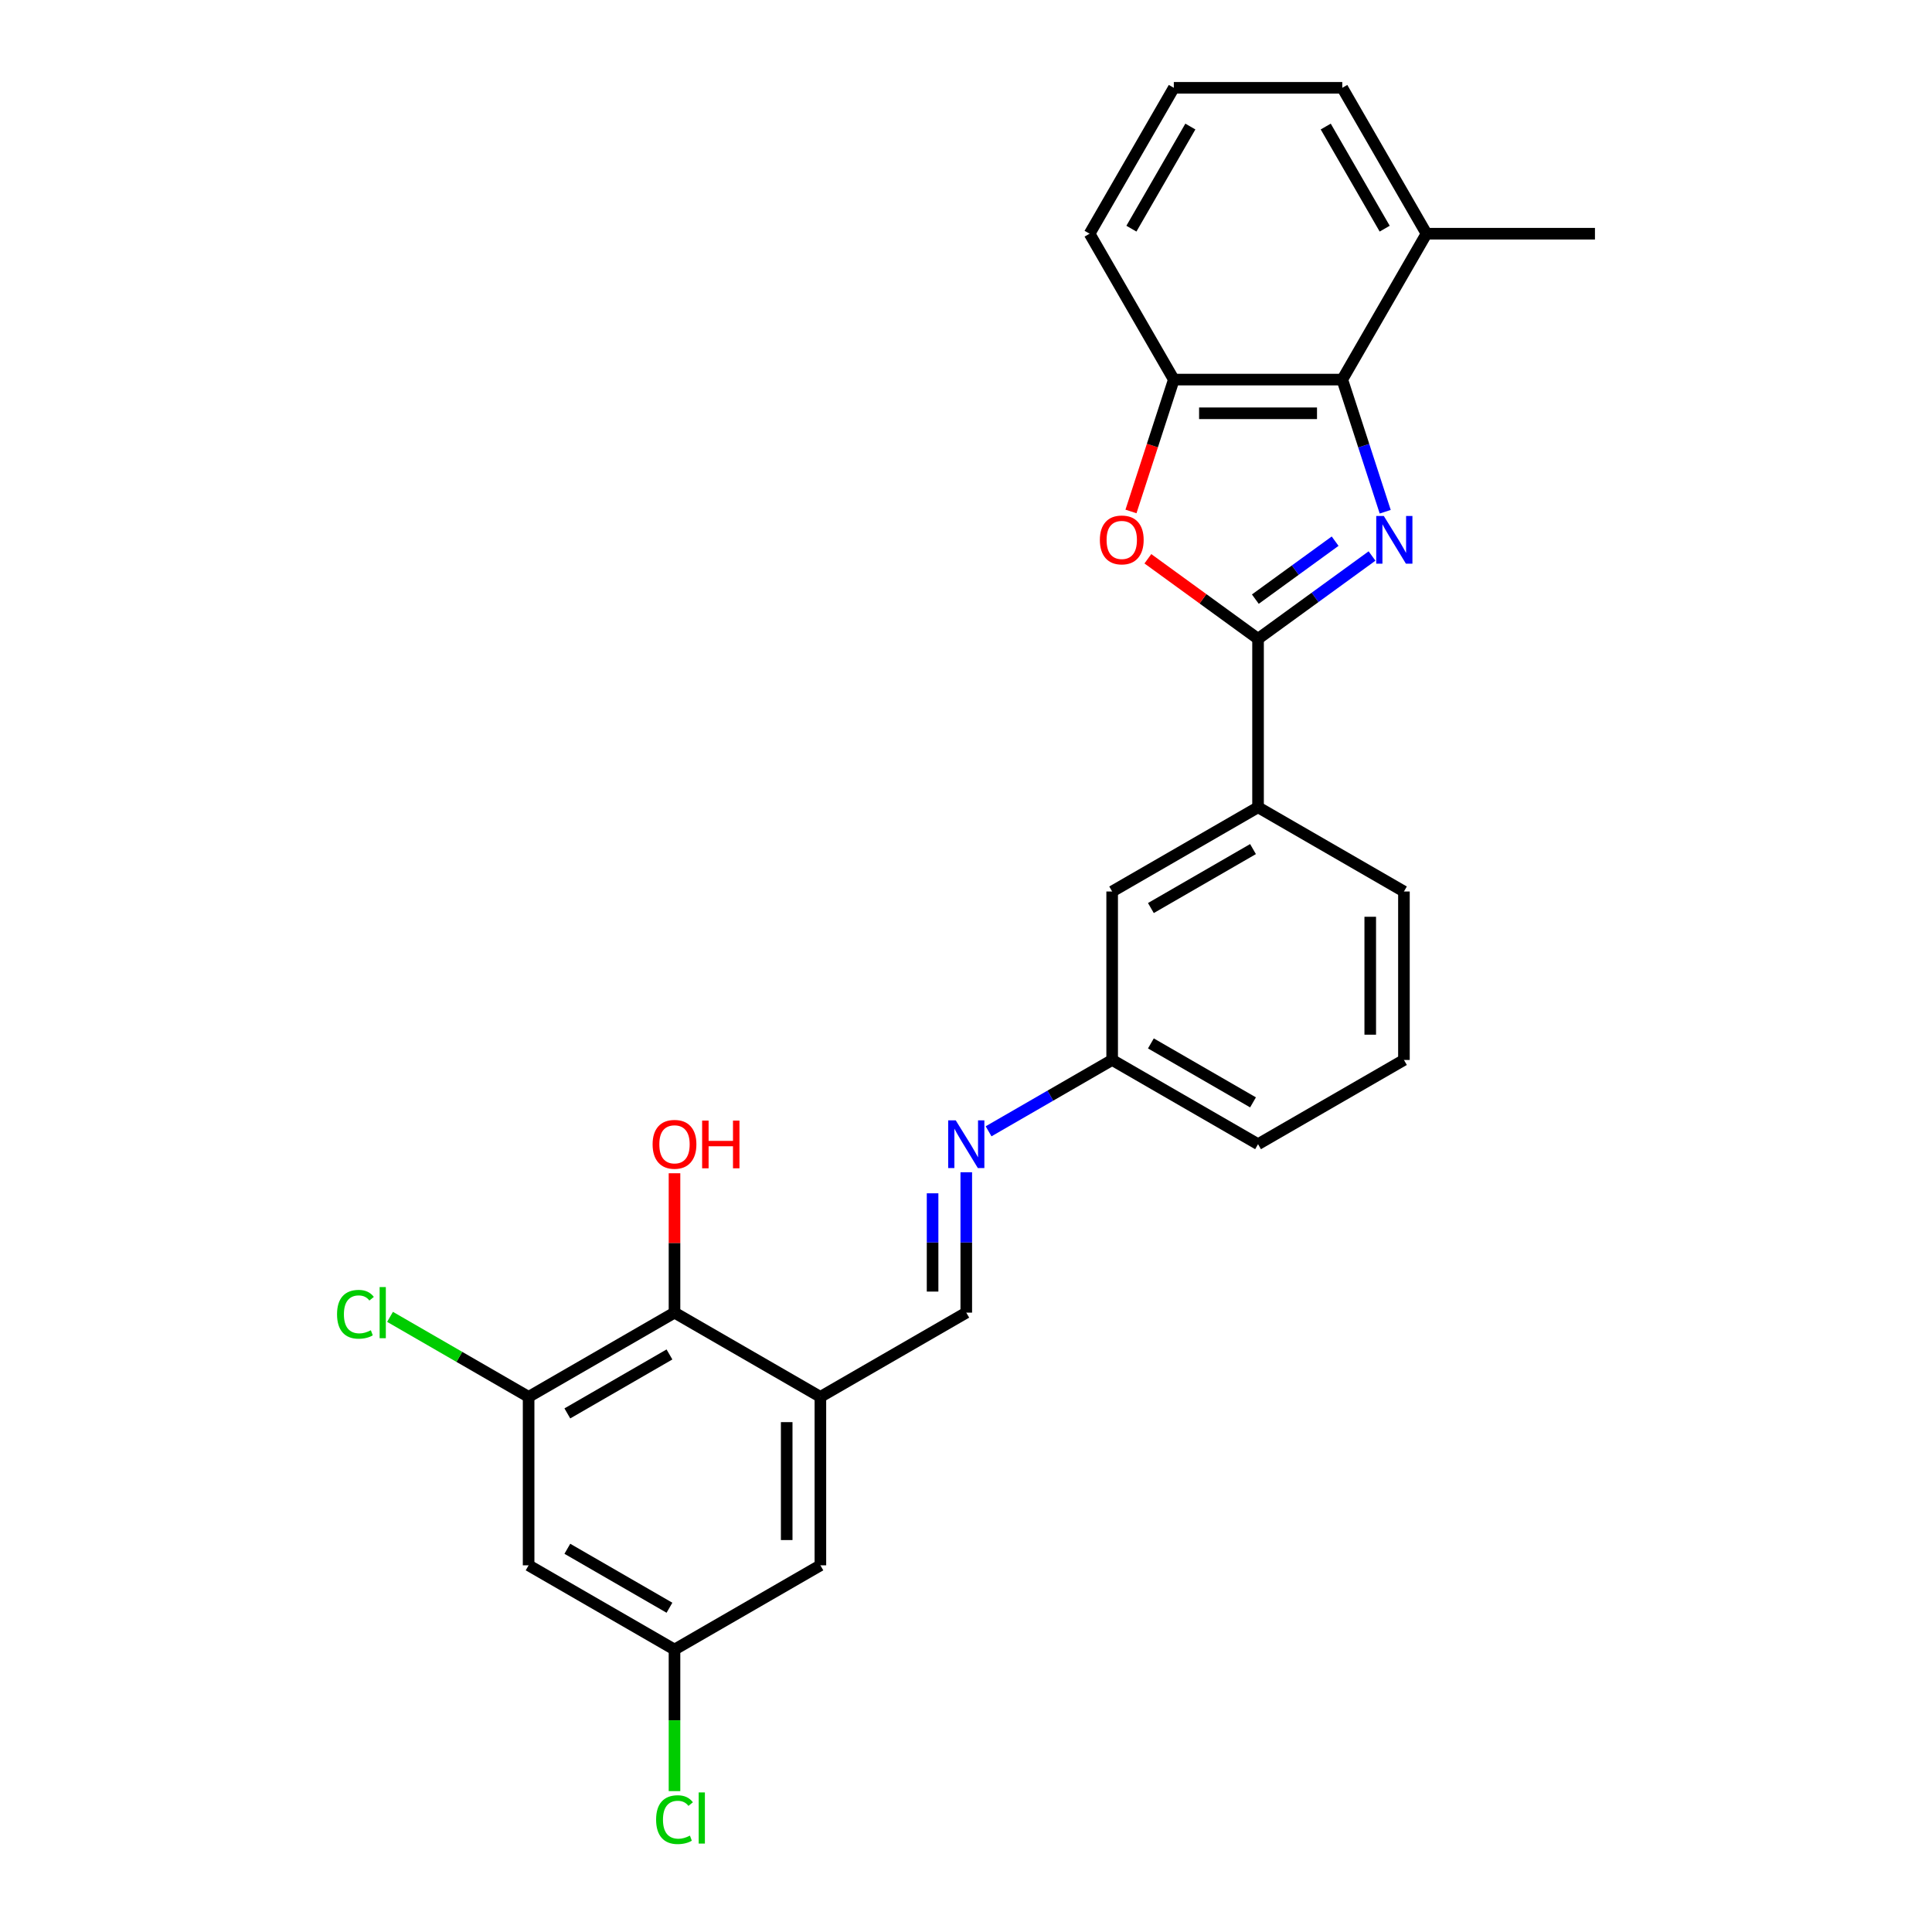 <?xml version='1.0' encoding='iso-8859-1'?>
<svg version='1.1' baseProfile='full'
              xmlns='http://www.w3.org/2000/svg'
                      xmlns:rdkit='http://www.rdkit.org/xml'
                      xmlns:xlink='http://www.w3.org/1999/xlink'
                  xml:space='preserve'
width='1000px' height='1000px' viewBox='0 0 1000 1000'>
<!-- END OF HEADER -->
<rect style='opacity:1.0;fill:#FFFFFF;stroke:none' width='1000' height='1000' x='0' y='0'> </rect>
<path class='bond-0' d='M 710.159,287.788 L 680.661,309.219' style='fill:none;fill-rule:evenodd;stroke:#0000FF;stroke-width:6px;stroke-linecap:butt;stroke-linejoin:miter;stroke-opacity:1' />
<path class='bond-0' d='M 680.661,309.219 L 651.163,330.651' style='fill:none;fill-rule:evenodd;stroke:#000000;stroke-width:6px;stroke-linecap:butt;stroke-linejoin:miter;stroke-opacity:1' />
<path class='bond-0' d='M 691.059,280.109 L 670.411,295.111' style='fill:none;fill-rule:evenodd;stroke:#0000FF;stroke-width:6px;stroke-linecap:butt;stroke-linejoin:miter;stroke-opacity:1' />
<path class='bond-0' d='M 670.411,295.111 L 649.762,310.113' style='fill:none;fill-rule:evenodd;stroke:#000000;stroke-width:6px;stroke-linecap:butt;stroke-linejoin:miter;stroke-opacity:1' />
<path class='bond-2' d='M 716.983,264.874 L 705.871,230.675' style='fill:none;fill-rule:evenodd;stroke:#0000FF;stroke-width:6px;stroke-linecap:butt;stroke-linejoin:miter;stroke-opacity:1' />
<path class='bond-2' d='M 705.871,230.675 L 694.759,196.476' style='fill:none;fill-rule:evenodd;stroke:#000000;stroke-width:6px;stroke-linecap:butt;stroke-linejoin:miter;stroke-opacity:1' />
<path class='bond-1' d='M 651.163,330.651 L 622.65,309.935' style='fill:none;fill-rule:evenodd;stroke:#000000;stroke-width:6px;stroke-linecap:butt;stroke-linejoin:miter;stroke-opacity:1' />
<path class='bond-1' d='M 622.65,309.935 L 594.138,289.22' style='fill:none;fill-rule:evenodd;stroke:#FF0000;stroke-width:6px;stroke-linecap:butt;stroke-linejoin:miter;stroke-opacity:1' />
<path class='bond-7' d='M 651.163,330.651 L 651.163,417.843' style='fill:none;fill-rule:evenodd;stroke:#000000;stroke-width:6px;stroke-linecap:butt;stroke-linejoin:miter;stroke-opacity:1' />
<path class='bond-26' d='M 585.388,264.735 L 596.478,230.605' style='fill:none;fill-rule:evenodd;stroke:#FF0000;stroke-width:6px;stroke-linecap:butt;stroke-linejoin:miter;stroke-opacity:1' />
<path class='bond-26' d='M 596.478,230.605 L 607.567,196.476' style='fill:none;fill-rule:evenodd;stroke:#000000;stroke-width:6px;stroke-linecap:butt;stroke-linejoin:miter;stroke-opacity:1' />
<path class='bond-4' d='M 694.759,196.476 L 607.567,196.476' style='fill:none;fill-rule:evenodd;stroke:#000000;stroke-width:6px;stroke-linecap:butt;stroke-linejoin:miter;stroke-opacity:1' />
<path class='bond-4' d='M 681.68,213.914 L 620.646,213.914' style='fill:none;fill-rule:evenodd;stroke:#000000;stroke-width:6px;stroke-linecap:butt;stroke-linejoin:miter;stroke-opacity:1' />
<path class='bond-13' d='M 694.759,196.476 L 738.355,120.965' style='fill:none;fill-rule:evenodd;stroke:#000000;stroke-width:6px;stroke-linecap:butt;stroke-linejoin:miter;stroke-opacity:1' />
<path class='bond-3' d='M 424.631,723.015 L 500.142,679.419' style='fill:none;fill-rule:evenodd;stroke:#000000;stroke-width:6px;stroke-linecap:butt;stroke-linejoin:miter;stroke-opacity:1' />
<path class='bond-6' d='M 424.631,723.015 L 349.12,679.419' style='fill:none;fill-rule:evenodd;stroke:#000000;stroke-width:6px;stroke-linecap:butt;stroke-linejoin:miter;stroke-opacity:1' />
<path class='bond-11' d='M 424.631,723.015 L 424.631,810.208' style='fill:none;fill-rule:evenodd;stroke:#000000;stroke-width:6px;stroke-linecap:butt;stroke-linejoin:miter;stroke-opacity:1' />
<path class='bond-11' d='M 407.193,736.094 L 407.193,797.129' style='fill:none;fill-rule:evenodd;stroke:#000000;stroke-width:6px;stroke-linecap:butt;stroke-linejoin:miter;stroke-opacity:1' />
<path class='bond-19' d='M 607.567,196.476 L 563.971,120.965' style='fill:none;fill-rule:evenodd;stroke:#000000;stroke-width:6px;stroke-linecap:butt;stroke-linejoin:miter;stroke-opacity:1' />
<path class='bond-5' d='M 273.61,723.015 L 349.12,679.419' style='fill:none;fill-rule:evenodd;stroke:#000000;stroke-width:6px;stroke-linecap:butt;stroke-linejoin:miter;stroke-opacity:1' />
<path class='bond-5' d='M 293.656,731.578 L 346.513,701.061' style='fill:none;fill-rule:evenodd;stroke:#000000;stroke-width:6px;stroke-linecap:butt;stroke-linejoin:miter;stroke-opacity:1' />
<path class='bond-16' d='M 273.61,723.015 L 237.747,702.31' style='fill:none;fill-rule:evenodd;stroke:#000000;stroke-width:6px;stroke-linecap:butt;stroke-linejoin:miter;stroke-opacity:1' />
<path class='bond-16' d='M 237.747,702.31 L 201.883,681.604' style='fill:none;fill-rule:evenodd;stroke:#00CC00;stroke-width:6px;stroke-linecap:butt;stroke-linejoin:miter;stroke-opacity:1' />
<path class='bond-29' d='M 273.61,723.015 L 273.61,810.208' style='fill:none;fill-rule:evenodd;stroke:#000000;stroke-width:6px;stroke-linecap:butt;stroke-linejoin:miter;stroke-opacity:1' />
<path class='bond-17' d='M 349.12,679.419 L 349.12,643.348' style='fill:none;fill-rule:evenodd;stroke:#000000;stroke-width:6px;stroke-linecap:butt;stroke-linejoin:miter;stroke-opacity:1' />
<path class='bond-17' d='M 349.12,643.348 L 349.12,607.277' style='fill:none;fill-rule:evenodd;stroke:#FF0000;stroke-width:6px;stroke-linecap:butt;stroke-linejoin:miter;stroke-opacity:1' />
<path class='bond-14' d='M 651.163,417.843 L 575.652,461.439' style='fill:none;fill-rule:evenodd;stroke:#000000;stroke-width:6px;stroke-linecap:butt;stroke-linejoin:miter;stroke-opacity:1' />
<path class='bond-14' d='M 648.556,439.484 L 595.698,470.002' style='fill:none;fill-rule:evenodd;stroke:#000000;stroke-width:6px;stroke-linecap:butt;stroke-linejoin:miter;stroke-opacity:1' />
<path class='bond-20' d='M 651.163,417.843 L 726.674,461.439' style='fill:none;fill-rule:evenodd;stroke:#000000;stroke-width:6px;stroke-linecap:butt;stroke-linejoin:miter;stroke-opacity:1' />
<path class='bond-8' d='M 500.142,679.419 L 500.142,643.086' style='fill:none;fill-rule:evenodd;stroke:#000000;stroke-width:6px;stroke-linecap:butt;stroke-linejoin:miter;stroke-opacity:1' />
<path class='bond-8' d='M 500.142,643.086 L 500.142,606.753' style='fill:none;fill-rule:evenodd;stroke:#0000FF;stroke-width:6px;stroke-linecap:butt;stroke-linejoin:miter;stroke-opacity:1' />
<path class='bond-8' d='M 482.703,668.519 L 482.703,643.086' style='fill:none;fill-rule:evenodd;stroke:#000000;stroke-width:6px;stroke-linecap:butt;stroke-linejoin:miter;stroke-opacity:1' />
<path class='bond-8' d='M 482.703,643.086 L 482.703,617.653' style='fill:none;fill-rule:evenodd;stroke:#0000FF;stroke-width:6px;stroke-linecap:butt;stroke-linejoin:miter;stroke-opacity:1' />
<path class='bond-9' d='M 511.686,585.562 L 543.669,567.097' style='fill:none;fill-rule:evenodd;stroke:#0000FF;stroke-width:6px;stroke-linecap:butt;stroke-linejoin:miter;stroke-opacity:1' />
<path class='bond-9' d='M 543.669,567.097 L 575.652,548.631' style='fill:none;fill-rule:evenodd;stroke:#000000;stroke-width:6px;stroke-linecap:butt;stroke-linejoin:miter;stroke-opacity:1' />
<path class='bond-10' d='M 273.61,810.208 L 349.12,853.804' style='fill:none;fill-rule:evenodd;stroke:#000000;stroke-width:6px;stroke-linecap:butt;stroke-linejoin:miter;stroke-opacity:1' />
<path class='bond-10' d='M 293.656,801.645 L 346.513,832.162' style='fill:none;fill-rule:evenodd;stroke:#000000;stroke-width:6px;stroke-linecap:butt;stroke-linejoin:miter;stroke-opacity:1' />
<path class='bond-12' d='M 424.631,810.208 L 349.12,853.804' style='fill:none;fill-rule:evenodd;stroke:#000000;stroke-width:6px;stroke-linecap:butt;stroke-linejoin:miter;stroke-opacity:1' />
<path class='bond-18' d='M 349.12,853.804 L 349.12,890.442' style='fill:none;fill-rule:evenodd;stroke:#000000;stroke-width:6px;stroke-linecap:butt;stroke-linejoin:miter;stroke-opacity:1' />
<path class='bond-18' d='M 349.12,890.442 L 349.12,927.08' style='fill:none;fill-rule:evenodd;stroke:#00CC00;stroke-width:6px;stroke-linecap:butt;stroke-linejoin:miter;stroke-opacity:1' />
<path class='bond-23' d='M 738.355,120.965 L 694.759,45.455' style='fill:none;fill-rule:evenodd;stroke:#000000;stroke-width:6px;stroke-linecap:butt;stroke-linejoin:miter;stroke-opacity:1' />
<path class='bond-23' d='M 716.714,118.358 L 686.196,65.5' style='fill:none;fill-rule:evenodd;stroke:#000000;stroke-width:6px;stroke-linecap:butt;stroke-linejoin:miter;stroke-opacity:1' />
<path class='bond-24' d='M 738.355,120.965 L 825.547,120.965' style='fill:none;fill-rule:evenodd;stroke:#000000;stroke-width:6px;stroke-linecap:butt;stroke-linejoin:miter;stroke-opacity:1' />
<path class='bond-15' d='M 575.652,461.439 L 575.652,548.631' style='fill:none;fill-rule:evenodd;stroke:#000000;stroke-width:6px;stroke-linecap:butt;stroke-linejoin:miter;stroke-opacity:1' />
<path class='bond-28' d='M 575.652,548.631 L 651.163,592.227' style='fill:none;fill-rule:evenodd;stroke:#000000;stroke-width:6px;stroke-linecap:butt;stroke-linejoin:miter;stroke-opacity:1' />
<path class='bond-28' d='M 595.698,540.068 L 648.556,570.586' style='fill:none;fill-rule:evenodd;stroke:#000000;stroke-width:6px;stroke-linecap:butt;stroke-linejoin:miter;stroke-opacity:1' />
<path class='bond-27' d='M 563.971,120.965 L 607.567,45.455' style='fill:none;fill-rule:evenodd;stroke:#000000;stroke-width:6px;stroke-linecap:butt;stroke-linejoin:miter;stroke-opacity:1' />
<path class='bond-27' d='M 585.612,118.358 L 616.13,65.5' style='fill:none;fill-rule:evenodd;stroke:#000000;stroke-width:6px;stroke-linecap:butt;stroke-linejoin:miter;stroke-opacity:1' />
<path class='bond-22' d='M 726.674,461.439 L 726.674,548.631' style='fill:none;fill-rule:evenodd;stroke:#000000;stroke-width:6px;stroke-linecap:butt;stroke-linejoin:miter;stroke-opacity:1' />
<path class='bond-22' d='M 709.235,474.518 L 709.235,535.552' style='fill:none;fill-rule:evenodd;stroke:#000000;stroke-width:6px;stroke-linecap:butt;stroke-linejoin:miter;stroke-opacity:1' />
<path class='bond-21' d='M 607.567,45.455 L 694.759,45.455' style='fill:none;fill-rule:evenodd;stroke:#000000;stroke-width:6px;stroke-linecap:butt;stroke-linejoin:miter;stroke-opacity:1' />
<path class='bond-25' d='M 726.674,548.631 L 651.163,592.227' style='fill:none;fill-rule:evenodd;stroke:#000000;stroke-width:6px;stroke-linecap:butt;stroke-linejoin:miter;stroke-opacity:1' />
<path  class='atom-0' d='M 716.245 267.054
L 724.336 280.133
Q 725.138 281.423, 726.429 283.76
Q 727.719 286.097, 727.789 286.236
L 727.789 267.054
L 731.067 267.054
L 731.067 291.747
L 727.684 291.747
L 719 277.447
Q 717.989 275.773, 716.907 273.855
Q 715.861 271.937, 715.547 271.344
L 715.547 291.747
L 712.338 291.747
L 712.338 267.054
L 716.245 267.054
' fill='#0000FF'/>
<path  class='atom-2' d='M 569.288 279.47
Q 569.288 273.541, 572.218 270.228
Q 575.147 266.915, 580.623 266.915
Q 586.099 266.915, 589.028 270.228
Q 591.958 273.541, 591.958 279.47
Q 591.958 285.469, 588.993 288.887
Q 586.029 292.27, 580.623 292.27
Q 575.182 292.27, 572.218 288.887
Q 569.288 285.504, 569.288 279.47
M 580.623 289.48
Q 584.39 289.48, 586.413 286.969
Q 588.47 284.423, 588.47 279.47
Q 588.47 274.622, 586.413 272.181
Q 584.39 269.705, 580.623 269.705
Q 576.856 269.705, 574.799 272.146
Q 572.776 274.587, 572.776 279.47
Q 572.776 284.458, 574.799 286.969
Q 576.856 289.48, 580.623 289.48
' fill='#FF0000'/>
<path  class='atom-10' d='M 494.683 579.881
L 502.775 592.96
Q 503.577 594.25, 504.868 596.587
Q 506.158 598.924, 506.228 599.063
L 506.228 579.881
L 509.506 579.881
L 509.506 604.574
L 506.123 604.574
L 497.439 590.274
Q 496.427 588.6, 495.346 586.682
Q 494.3 584.764, 493.986 584.171
L 493.986 604.574
L 490.777 604.574
L 490.777 579.881
L 494.683 579.881
' fill='#0000FF'/>
<path  class='atom-17' d='M 174.453 680.274
Q 174.453 674.135, 177.313 670.927
Q 180.207 667.683, 185.683 667.683
Q 190.775 667.683, 193.495 671.276
L 191.194 673.159
Q 189.206 670.543, 185.683 670.543
Q 181.951 670.543, 179.963 673.054
Q 178.01 675.531, 178.01 680.274
Q 178.01 685.157, 180.033 687.668
Q 182.091 690.179, 186.067 690.179
Q 188.787 690.179, 191.961 688.54
L 192.937 691.155
Q 191.647 691.992, 189.694 692.481
Q 187.741 692.969, 185.578 692.969
Q 180.207 692.969, 177.313 689.691
Q 174.453 686.412, 174.453 680.274
' fill='#00CC00'/>
<path  class='atom-17' d='M 196.495 666.184
L 199.704 666.184
L 199.704 692.655
L 196.495 692.655
L 196.495 666.184
' fill='#00CC00'/>
<path  class='atom-18' d='M 337.786 592.297
Q 337.786 586.368, 340.715 583.055
Q 343.645 579.741, 349.12 579.741
Q 354.596 579.741, 357.526 583.055
Q 360.455 586.368, 360.455 592.297
Q 360.455 598.296, 357.491 601.714
Q 354.526 605.097, 349.12 605.097
Q 343.68 605.097, 340.715 601.714
Q 337.786 598.331, 337.786 592.297
M 349.12 602.307
Q 352.887 602.307, 354.91 599.795
Q 356.968 597.249, 356.968 592.297
Q 356.968 587.449, 354.91 585.008
Q 352.887 582.531, 349.12 582.531
Q 345.354 582.531, 343.296 584.973
Q 341.273 587.414, 341.273 592.297
Q 341.273 597.284, 343.296 599.795
Q 345.354 602.307, 349.12 602.307
' fill='#FF0000'/>
<path  class='atom-18' d='M 363.42 580.02
L 366.768 580.02
L 366.768 590.518
L 379.394 590.518
L 379.394 580.02
L 382.742 580.02
L 382.742 604.713
L 379.394 604.713
L 379.394 593.308
L 366.768 593.308
L 366.768 604.713
L 363.42 604.713
L 363.42 580.02
' fill='#FF0000'/>
<path  class='atom-19' d='M 339.599 941.85
Q 339.599 935.712, 342.459 932.503
Q 345.354 929.26, 350.829 929.26
Q 355.921 929.26, 358.642 932.852
L 356.34 934.735
Q 354.352 932.12, 350.829 932.12
Q 347.098 932.12, 345.11 934.631
Q 343.157 937.107, 343.157 941.85
Q 343.157 946.733, 345.179 949.244
Q 347.237 951.755, 351.213 951.755
Q 353.933 951.755, 357.107 950.116
L 358.084 952.732
Q 356.793 953.569, 354.84 954.057
Q 352.887 954.545, 350.725 954.545
Q 345.354 954.545, 342.459 951.267
Q 339.599 947.989, 339.599 941.85
' fill='#00CC00'/>
<path  class='atom-19' d='M 361.641 927.76
L 364.85 927.76
L 364.85 954.232
L 361.641 954.232
L 361.641 927.76
' fill='#00CC00'/>
</svg>
